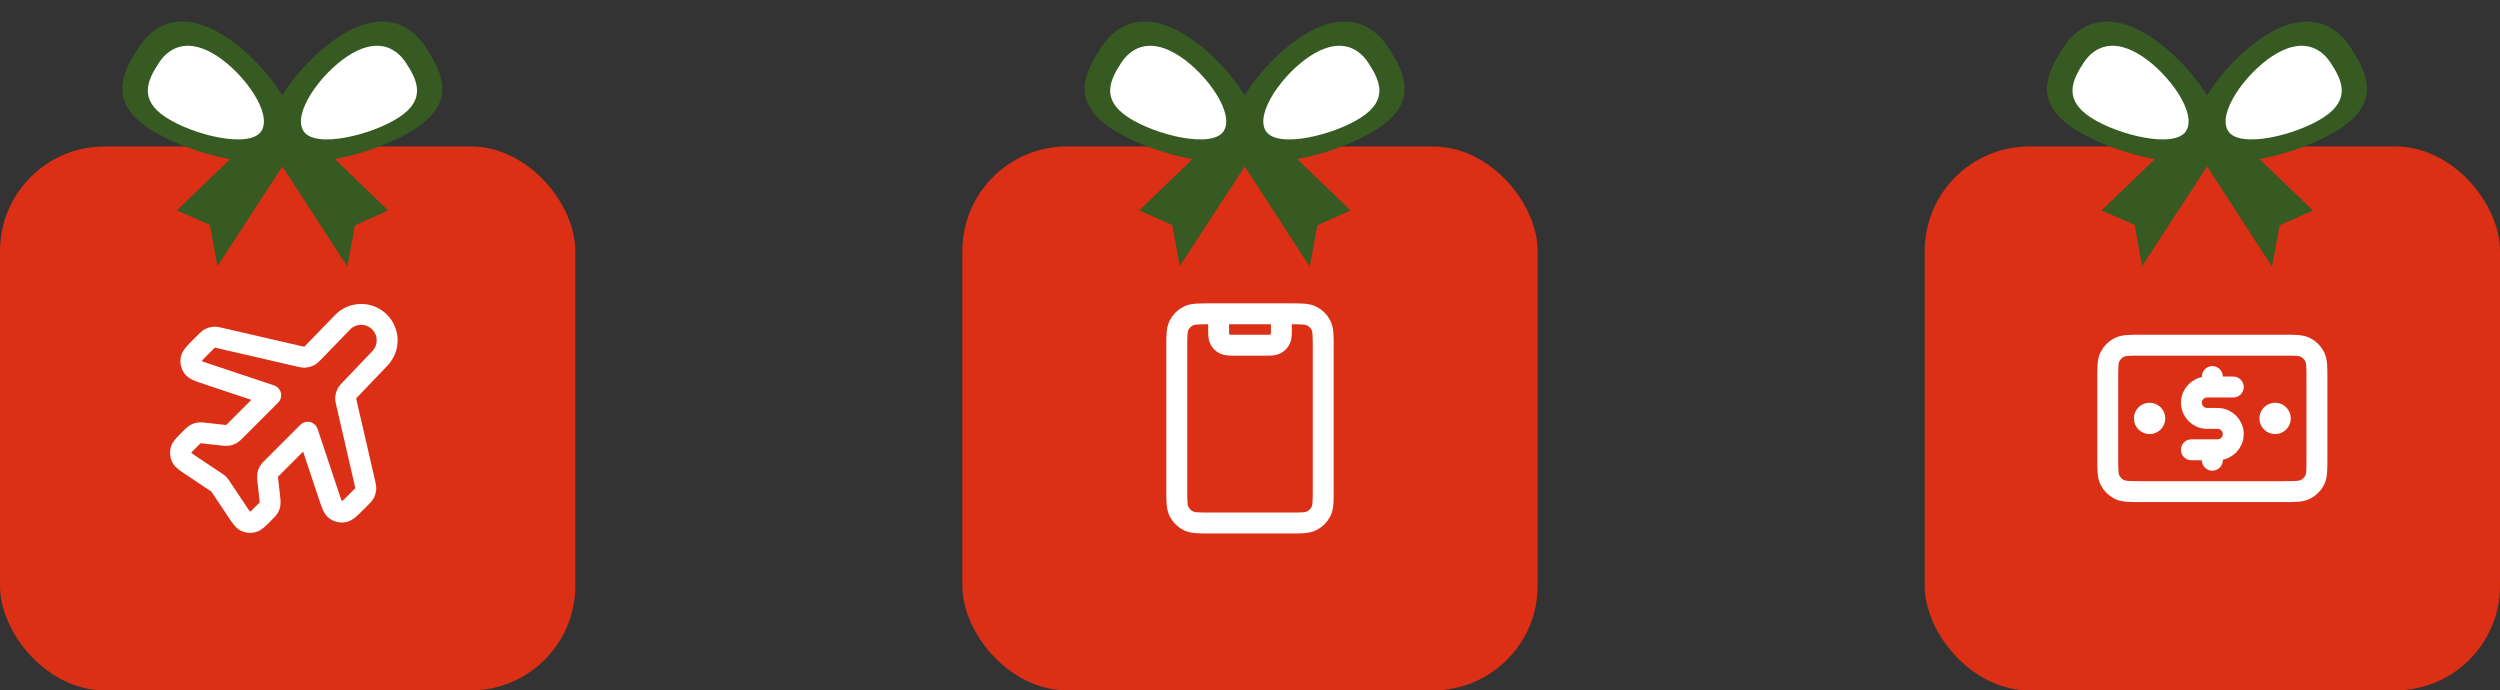 <svg width="239" height="66" viewBox="0 0 239 66" fill="none" xmlns="http://www.w3.org/2000/svg">
    <rect x="0" y="0" width="239" height="66" fill="#333333" stroke="none"/>
    <rect y="14" width="55" height="52" rx="10" fill="#DB2F16" />
    <path
        d="M32.745 30.813C33.709 29.816 35.303 29.803 36.284 30.784C37.238 31.738 37.256 33.279 36.324 34.255L33.546 37.164C33.328 37.392 33.219 37.507 33.152 37.64C33.092 37.758 33.057 37.887 33.048 38.019C33.037 38.168 33.073 38.322 33.144 38.629L34.872 46.117C34.944 46.432 34.981 46.59 34.969 46.742C34.959 46.877 34.921 47.009 34.858 47.129C34.787 47.265 34.673 47.379 34.444 47.608L34.073 47.979C33.467 48.585 33.164 48.888 32.854 48.943C32.583 48.991 32.304 48.925 32.083 48.761C31.831 48.573 31.695 48.166 31.424 47.353L29.414 41.324L26.069 44.669C25.869 44.869 25.769 44.969 25.703 45.086C25.643 45.191 25.603 45.304 25.584 45.423C25.563 45.556 25.579 45.697 25.61 45.977L25.794 47.631C25.825 47.911 25.84 48.052 25.819 48.185C25.8 48.304 25.76 48.418 25.701 48.522C25.634 48.639 25.535 48.739 25.335 48.939L25.137 49.136C24.664 49.609 24.428 49.846 24.165 49.914C23.934 49.974 23.69 49.95 23.476 49.846C23.231 49.727 23.046 49.449 22.675 48.892L21.106 46.54C21.04 46.441 21.007 46.391 20.968 46.346C20.934 46.306 20.897 46.268 20.857 46.234C20.812 46.196 20.762 46.163 20.663 46.096L18.31 44.528C17.753 44.157 17.475 43.971 17.356 43.727C17.252 43.513 17.228 43.268 17.288 43.038C17.357 42.775 17.593 42.538 18.066 42.065L18.264 41.868C18.463 41.668 18.563 41.568 18.681 41.502C18.785 41.442 18.899 41.402 19.017 41.383C19.151 41.362 19.291 41.378 19.572 41.409L21.225 41.593C21.506 41.624 21.646 41.639 21.78 41.618C21.898 41.599 22.012 41.559 22.116 41.5C22.234 41.433 22.334 41.334 22.533 41.134L25.879 37.788L19.849 35.779C19.036 35.508 18.63 35.372 18.442 35.119C18.278 34.898 18.212 34.62 18.26 34.349C18.315 34.039 18.618 33.736 19.224 33.13L19.595 32.759C19.824 32.53 19.938 32.415 20.074 32.344C20.194 32.282 20.325 32.244 20.46 32.234C20.613 32.222 20.77 32.258 21.086 32.331L28.545 34.052C28.855 34.124 29.01 34.16 29.16 34.149C29.304 34.139 29.445 34.097 29.571 34.027C29.703 33.955 29.813 33.841 30.035 33.612L32.745 30.813Z"
        stroke="white" stroke-width="2" stroke-linecap="round" stroke-linejoin="round" />
    <path d="M28.657 12L37.086 20.117L33.923 21.525L33.2 25.453L26.558 15.214L28.657 12Z"
        fill="#375A23" />
    <path d="M25.371 12L16.934 20.107L20.083 21.497L20.791 25.402L27.452 15.191L25.371 12Z"
        fill="#375A23" />
    <path d="M28.657 12L37.086 20.117L33.923 21.525L33.2 25.453L26.558 15.214L28.657 12Z"
        fill="#375A23" />
    <path d="M25.371 12L16.934 20.107L20.083 21.497L20.791 25.402L27.452 15.191L25.371 12Z"
        fill="#375A23" />
    <path
        d="M21.647 3.552C25.515 6.092 29.609 11.762 27.942 14.301C26.274 16.84 18.134 14.841 14.266 12.301C10.399 9.761 11.608 7.05 13.276 4.511C14.943 1.972 17.78 1.012 21.647 3.552Z"
        fill="#375A23" />
    <path
        d="M20.774 5.371C23.355 7.066 26.088 10.85 24.975 12.545C23.862 14.239 18.429 12.906 15.847 11.21C13.266 9.515 14.073 7.706 15.187 6.011C16.299 4.316 18.192 3.676 20.774 5.371Z"
        fill="white" />
    <path
        d="M32.33 3.552C28.462 6.092 24.368 11.762 26.035 14.301C27.703 16.84 35.843 14.841 39.711 12.301C43.578 9.761 42.368 7.05 40.701 4.511C39.033 1.972 36.197 1.012 32.33 3.552Z"
        fill="#375A23" />
    <path
        d="M33.227 5.371C30.645 7.066 27.913 10.85 29.026 12.545C30.139 14.239 35.572 12.906 38.153 11.21C40.735 9.515 39.927 7.706 38.814 6.011C37.701 4.316 35.808 3.676 33.227 5.371Z"
        fill="white" />
    <rect x="92" y="14" width="55" height="52" rx="10" fill="#DB2F16" />
    <path
        d="M122.5 30V31.4C122.5 31.96 122.5 32.24 122.391 32.454C122.295 32.642 122.142 32.795 121.954 32.891C121.74 33 121.46 33 120.9 33H118.1C117.54 33 117.26 33 117.046 32.891C116.858 32.795 116.705 32.642 116.609 32.454C116.5 32.24 116.5 31.96 116.5 31.4V30M115.7 50H123.3C124.42 50 124.98 50 125.408 49.782C125.784 49.59 126.09 49.284 126.282 48.908C126.5 48.48 126.5 47.92 126.5 46.8V33.2C126.5 32.08 126.5 31.52 126.282 31.092C126.09 30.716 125.784 30.41 125.408 30.218C124.98 30 124.42 30 123.3 30H115.7C114.58 30 114.02 30 113.592 30.218C113.216 30.41 112.91 30.716 112.718 31.092C112.5 31.52 112.5 32.08 112.5 33.2V46.8C112.5 47.92 112.5 48.48 112.718 48.908C112.91 49.284 113.216 49.59 113.592 49.782C114.02 50 114.58 50 115.7 50Z"
        stroke="white" stroke-width="2" stroke-linecap="round" stroke-linejoin="round" />
    <path d="M120.656 12L129.086 20.117L125.924 21.525L125.2 25.453L118.558 15.214L120.656 12Z"
        fill="#375A23" />
    <path d="M120.656 12L129.086 20.117L125.924 21.525L125.2 25.453L118.558 15.214L120.656 12Z"
        fill="#375A23" />
    <path d="M117.371 12L108.934 20.107L112.083 21.497L112.79 25.402L119.452 15.191L117.371 12Z"
        fill="#375A23" />
    <path d="M117.371 12L108.934 20.107L112.083 21.497L112.79 25.402L119.452 15.191L117.371 12Z"
        fill="#375A23" />
    <path
        d="M113.647 3.552C117.515 6.092 121.609 11.762 119.942 14.301C118.274 16.84 110.134 14.841 106.266 12.301C102.399 9.761 103.608 7.05 105.276 4.511C106.943 1.972 109.78 1.012 113.647 3.552Z"
        fill="#375A23" />
    <path
        d="M112.774 5.371C115.355 7.066 118.088 10.85 116.975 12.545C115.862 14.239 110.429 12.906 107.847 11.21C105.266 9.515 106.074 7.706 107.186 6.011C108.299 4.316 110.193 3.676 112.774 5.371Z"
        fill="white" />
    <path
        d="M124.329 3.552C120.462 6.092 116.368 11.762 118.035 14.301C119.703 16.84 127.843 14.841 131.711 12.301C135.578 9.761 134.368 7.05 132.701 4.511C131.033 1.972 128.197 1.012 124.329 3.552Z"
        fill="#375A23" />
    <path
        d="M125.227 5.371C122.646 7.066 119.913 10.85 121.026 12.545C122.139 14.239 127.572 12.906 130.153 11.21C132.735 9.515 131.927 7.706 130.814 6.011C129.701 4.316 127.808 3.676 125.227 5.371Z"
        fill="white" />
    <rect x="184" y="14" width="55" height="52" rx="10" fill="#DB2F16" />
    <path
        d="M213.5 37H211C210.172 37 209.5 37.672 209.5 38.5C209.5 39.328 210.172 40 211 40H212C212.828 40 213.5 40.672 213.5 41.5C213.5 42.328 212.828 43 212 43H209.5M211.5 36V37M211.5 43V44M217.5 40H217.51M205.5 40H205.51M201.5 36.2L201.5 43.8C201.5 44.92 201.5 45.48 201.718 45.908C201.91 46.284 202.216 46.59 202.592 46.782C203.02 47 203.58 47 204.7 47L218.3 47C219.42 47 219.98 47 220.408 46.782C220.784 46.59 221.09 46.284 221.282 45.908C221.5 45.48 221.5 44.92 221.5 43.8V36.2C221.5 35.08 221.5 34.52 221.282 34.092C221.09 33.716 220.784 33.41 220.408 33.218C219.98 33 219.42 33 218.3 33L204.7 33C203.58 33 203.02 33 202.592 33.218C202.216 33.41 201.91 33.716 201.718 34.092C201.5 34.52 201.5 35.08 201.5 36.2ZM218 40C218 40.276 217.776 40.5 217.5 40.5C217.224 40.5 217 40.276 217 40C217 39.724 217.224 39.5 217.5 39.5C217.776 39.5 218 39.724 218 40ZM206 40C206 40.276 205.776 40.5 205.5 40.5C205.224 40.5 205 40.276 205 40C205 39.724 205.224 39.5 205.5 39.5C205.776 39.5 206 39.724 206 40Z"
        stroke="white" stroke-width="2" stroke-linecap="round" stroke-linejoin="round" />
    <path d="M212.656 12L221.086 20.117L217.924 21.525L217.2 25.453L210.558 15.214L212.656 12Z"
        fill="#375A23" />
    <path d="M212.656 12L221.086 20.117L217.924 21.525L217.2 25.453L210.558 15.214L212.656 12Z"
        fill="#375A23" />
    <path d="M209.371 12L200.934 20.107L204.083 21.497L204.79 25.402L211.452 15.191L209.371 12Z"
        fill="#375A23" />
    <path d="M209.371 12L200.934 20.107L204.083 21.497L204.79 25.402L211.452 15.191L209.371 12Z"
        fill="#375A23" />
    <path
        d="M205.647 3.552C209.515 6.092 213.609 11.762 211.942 14.301C210.274 16.84 202.134 14.841 198.266 12.301C194.399 9.761 195.608 7.05 197.276 4.511C198.943 1.972 201.78 1.012 205.647 3.552Z"
        fill="#375A23" />
    <path
        d="M204.774 5.371C207.355 7.066 210.088 10.85 208.975 12.545C207.862 14.239 202.429 12.906 199.847 11.21C197.266 9.515 198.074 7.706 199.186 6.011C200.299 4.316 202.193 3.676 204.774 5.371Z"
        fill="white" />
    <path
        d="M216.329 3.552C212.462 6.092 208.368 11.762 210.035 14.301C211.703 16.84 219.843 14.841 223.711 12.301C227.578 9.761 226.368 7.05 224.701 4.511C223.033 1.972 220.197 1.012 216.329 3.552Z"
        fill="#375A23" />
    <path
        d="M217.227 5.371C214.646 7.066 211.913 10.85 213.026 12.545C214.139 14.239 219.572 12.906 222.153 11.21C224.735 9.515 223.927 7.706 222.814 6.011C221.701 4.316 219.808 3.676 217.227 5.371Z"
        fill="white" />
</svg>
